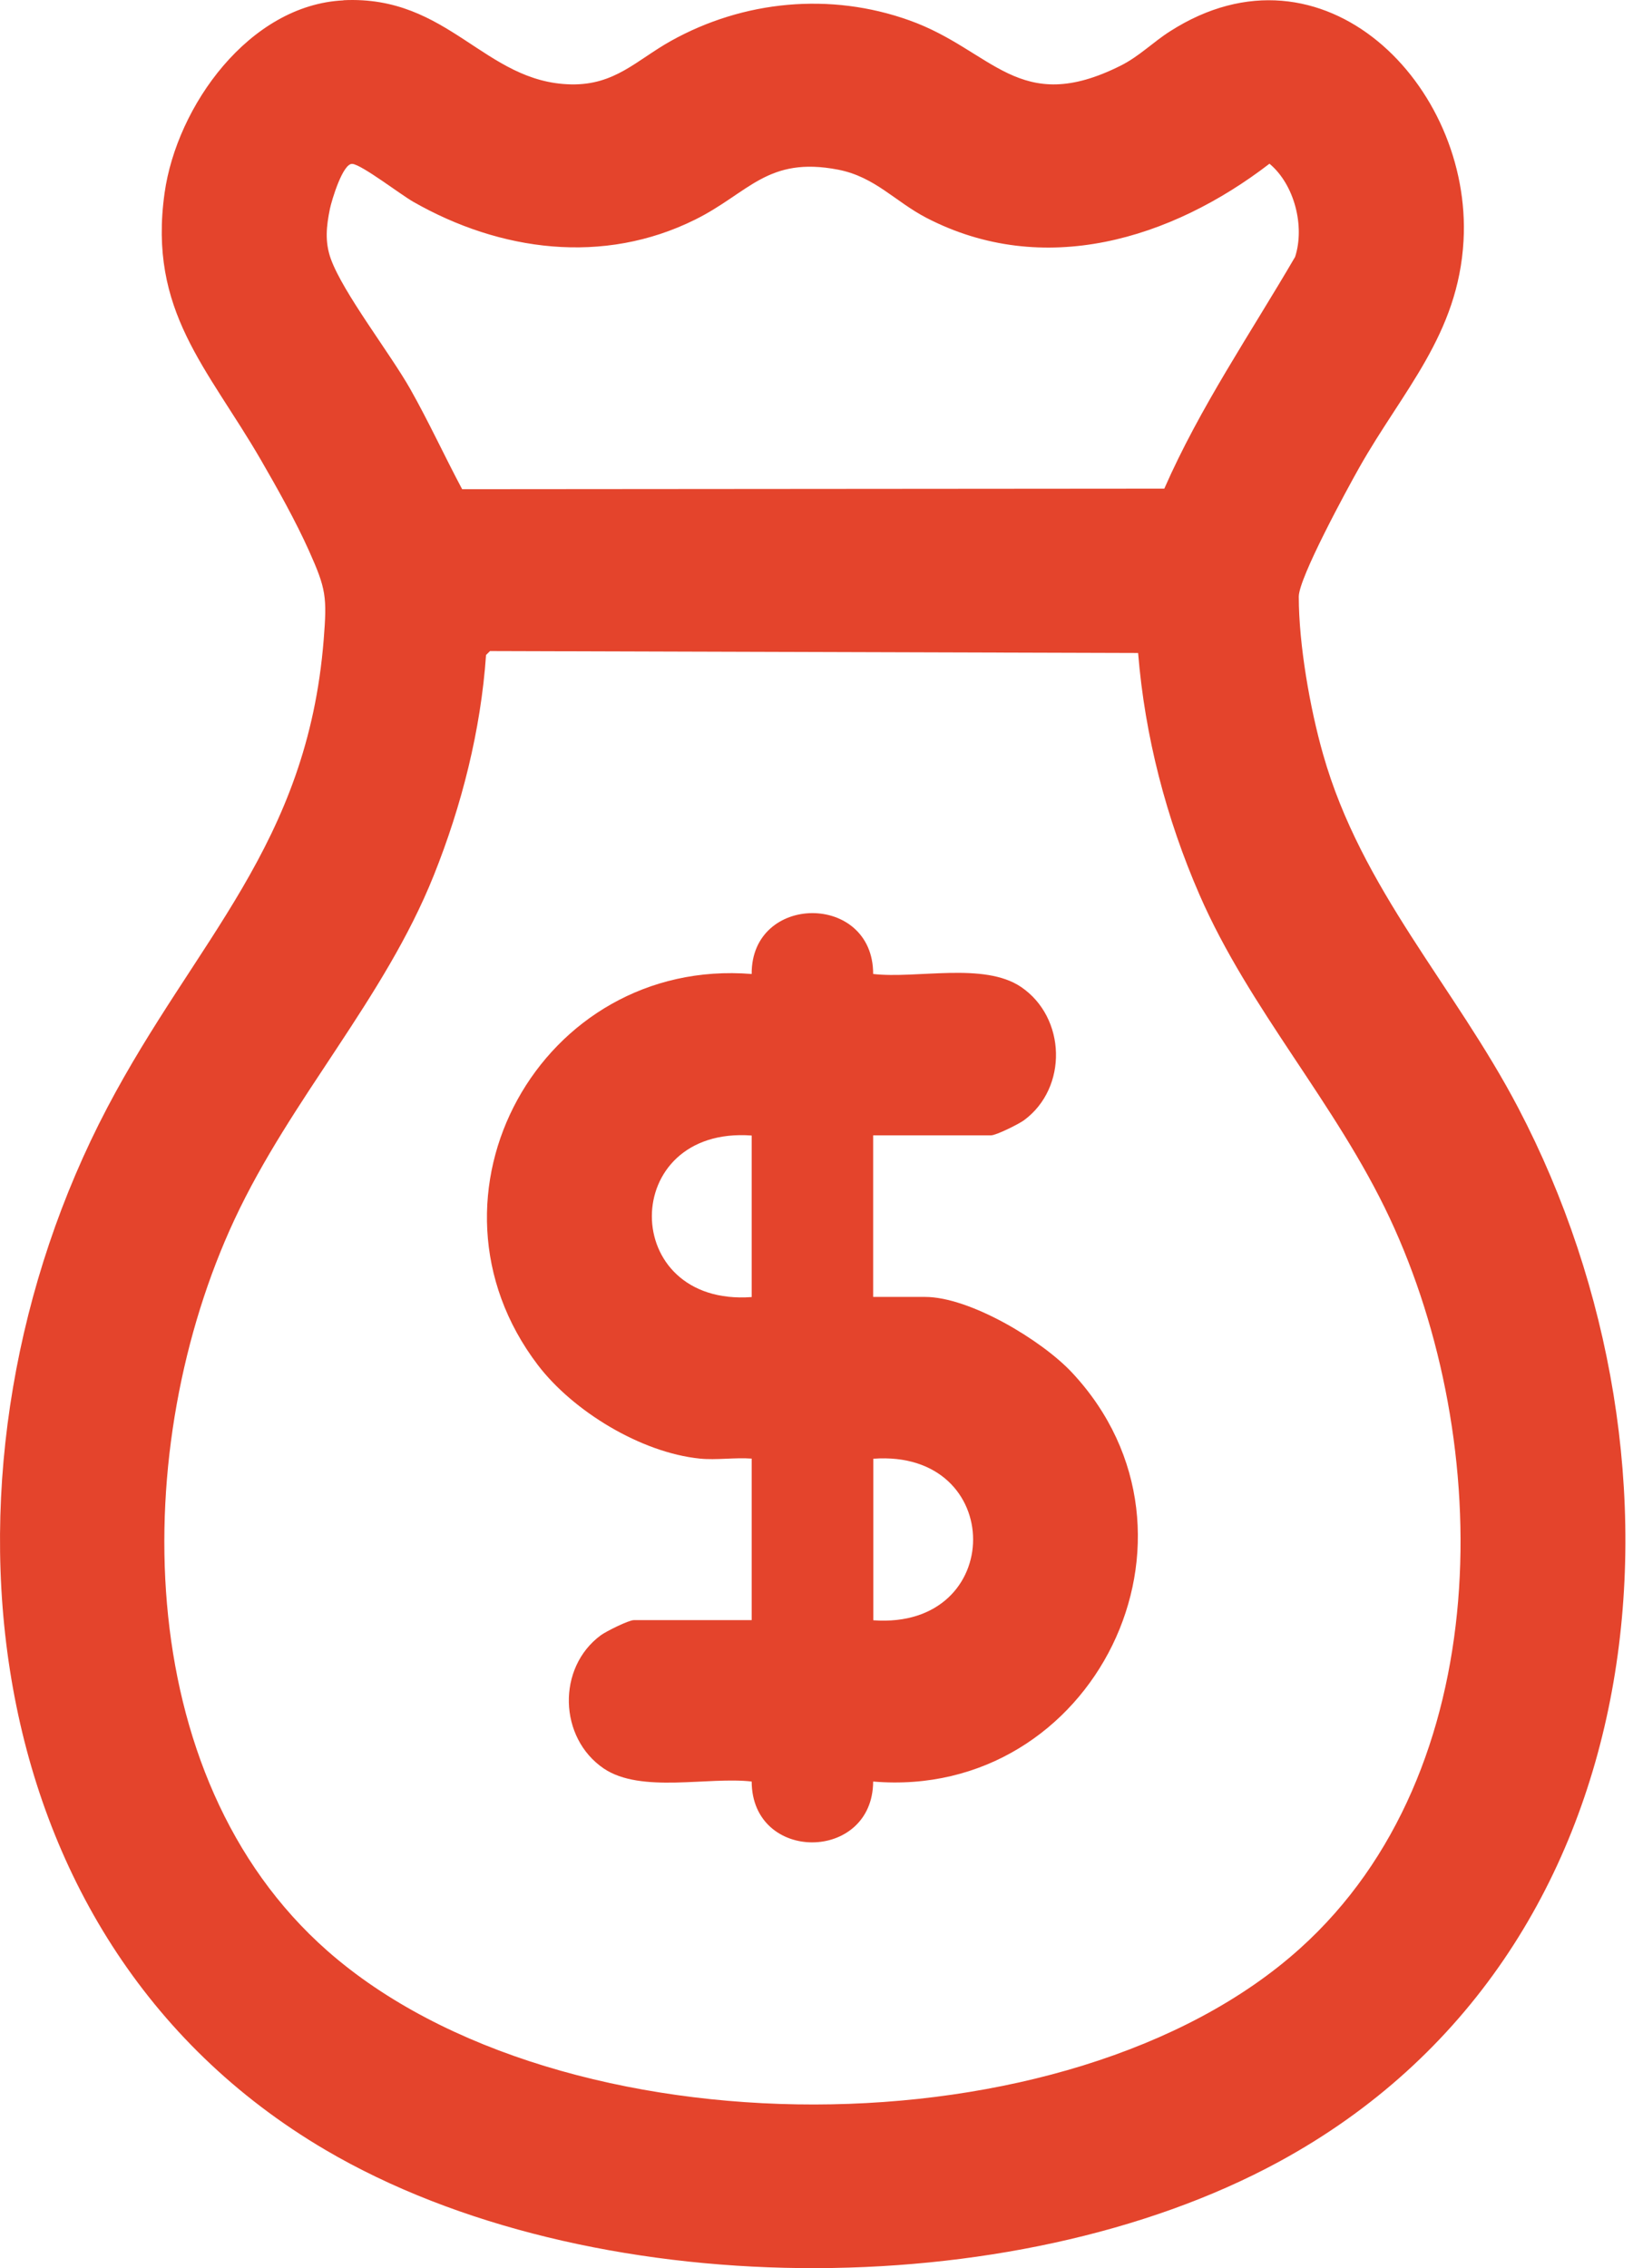 <svg width="36" height="50" viewBox="0 0 36 50" fill="none" xmlns="http://www.w3.org/2000/svg">
<path d="M7.569 0.005C9.898 -0.11 10.678 1.823 12.589 1.86C13.556 1.879 14.03 1.329 14.784 0.906C16.39 0.008 18.305 -0.175 20.048 0.449C21.894 1.108 22.455 2.575 24.706 1.447C25.115 1.242 25.42 0.928 25.791 0.692C29.177 -1.48 32.455 1.897 32.264 5.306C32.149 7.376 30.92 8.615 29.966 10.306C29.698 10.781 28.632 12.739 28.632 13.152C28.632 14.206 28.878 15.613 29.168 16.629C30.013 19.606 32.062 21.735 33.468 24.419C37.599 32.306 36.605 43.086 28.192 47.656C22.311 50.851 12.963 50.795 7.176 47.395C-0.843 42.678 -1.666 32.095 2.362 24.423C4.308 20.719 6.774 18.634 7.136 14.1C7.211 13.155 7.189 12.984 6.812 12.142C6.515 11.48 6.116 10.769 5.751 10.138C4.573 8.103 3.263 6.86 3.628 4.256C3.896 2.339 5.496 0.107 7.572 0.008L7.569 0.005ZM25.666 10.775C26.455 8.976 27.565 7.354 28.551 5.663C28.769 4.989 28.538 4.069 27.986 3.609C25.819 5.275 23.004 6.139 20.425 4.803C19.73 4.442 19.29 3.898 18.476 3.74C16.917 3.439 16.509 4.253 15.327 4.84C13.303 5.847 11.024 5.542 9.11 4.448C8.841 4.296 7.981 3.634 7.769 3.613C7.557 3.591 7.31 4.424 7.273 4.604C7.195 4.986 7.158 5.328 7.292 5.704C7.563 6.456 8.595 7.783 9.044 8.575C9.453 9.299 9.799 10.054 10.188 10.784L25.666 10.772V10.775ZM10.8 14.355L10.715 14.439C10.6 16.095 10.179 17.76 9.562 19.299C8.467 22.033 6.419 24.205 5.168 26.887C2.855 31.849 2.833 39.145 7.217 43.005C12.349 47.523 23.568 47.538 28.66 42.952C32.994 39.052 32.96 31.809 30.634 26.846C29.449 24.32 27.544 22.254 26.443 19.724C25.71 18.04 25.239 16.232 25.09 14.395L10.8 14.352V14.355Z" fill="#E4442C"/>
<path d="M15.427 32.154C14.133 32.023 12.633 31.11 11.856 30.09C9.016 26.355 11.931 21.098 16.571 21.471C16.558 19.69 19.252 19.674 19.249 21.471C20.206 21.582 21.688 21.203 22.508 21.756C23.505 22.431 23.546 23.981 22.573 24.696C22.458 24.78 21.962 25.028 21.847 25.028H19.249V28.59H20.394C21.379 28.59 22.969 29.547 23.633 30.258C26.988 33.847 24.113 39.686 19.249 39.273C19.24 41.053 16.577 41.069 16.571 39.273C15.614 39.161 14.133 39.54 13.312 38.987C12.315 38.312 12.274 36.762 13.247 36.047C13.362 35.963 13.858 35.715 13.973 35.715H16.571V32.154C16.203 32.126 15.788 32.191 15.427 32.154ZM16.571 25.032C13.637 24.817 13.637 28.807 16.571 28.593V25.032ZM19.252 35.718C22.186 35.932 22.186 31.942 19.252 32.157V35.718Z" fill="#E4442C"/>
</svg>
